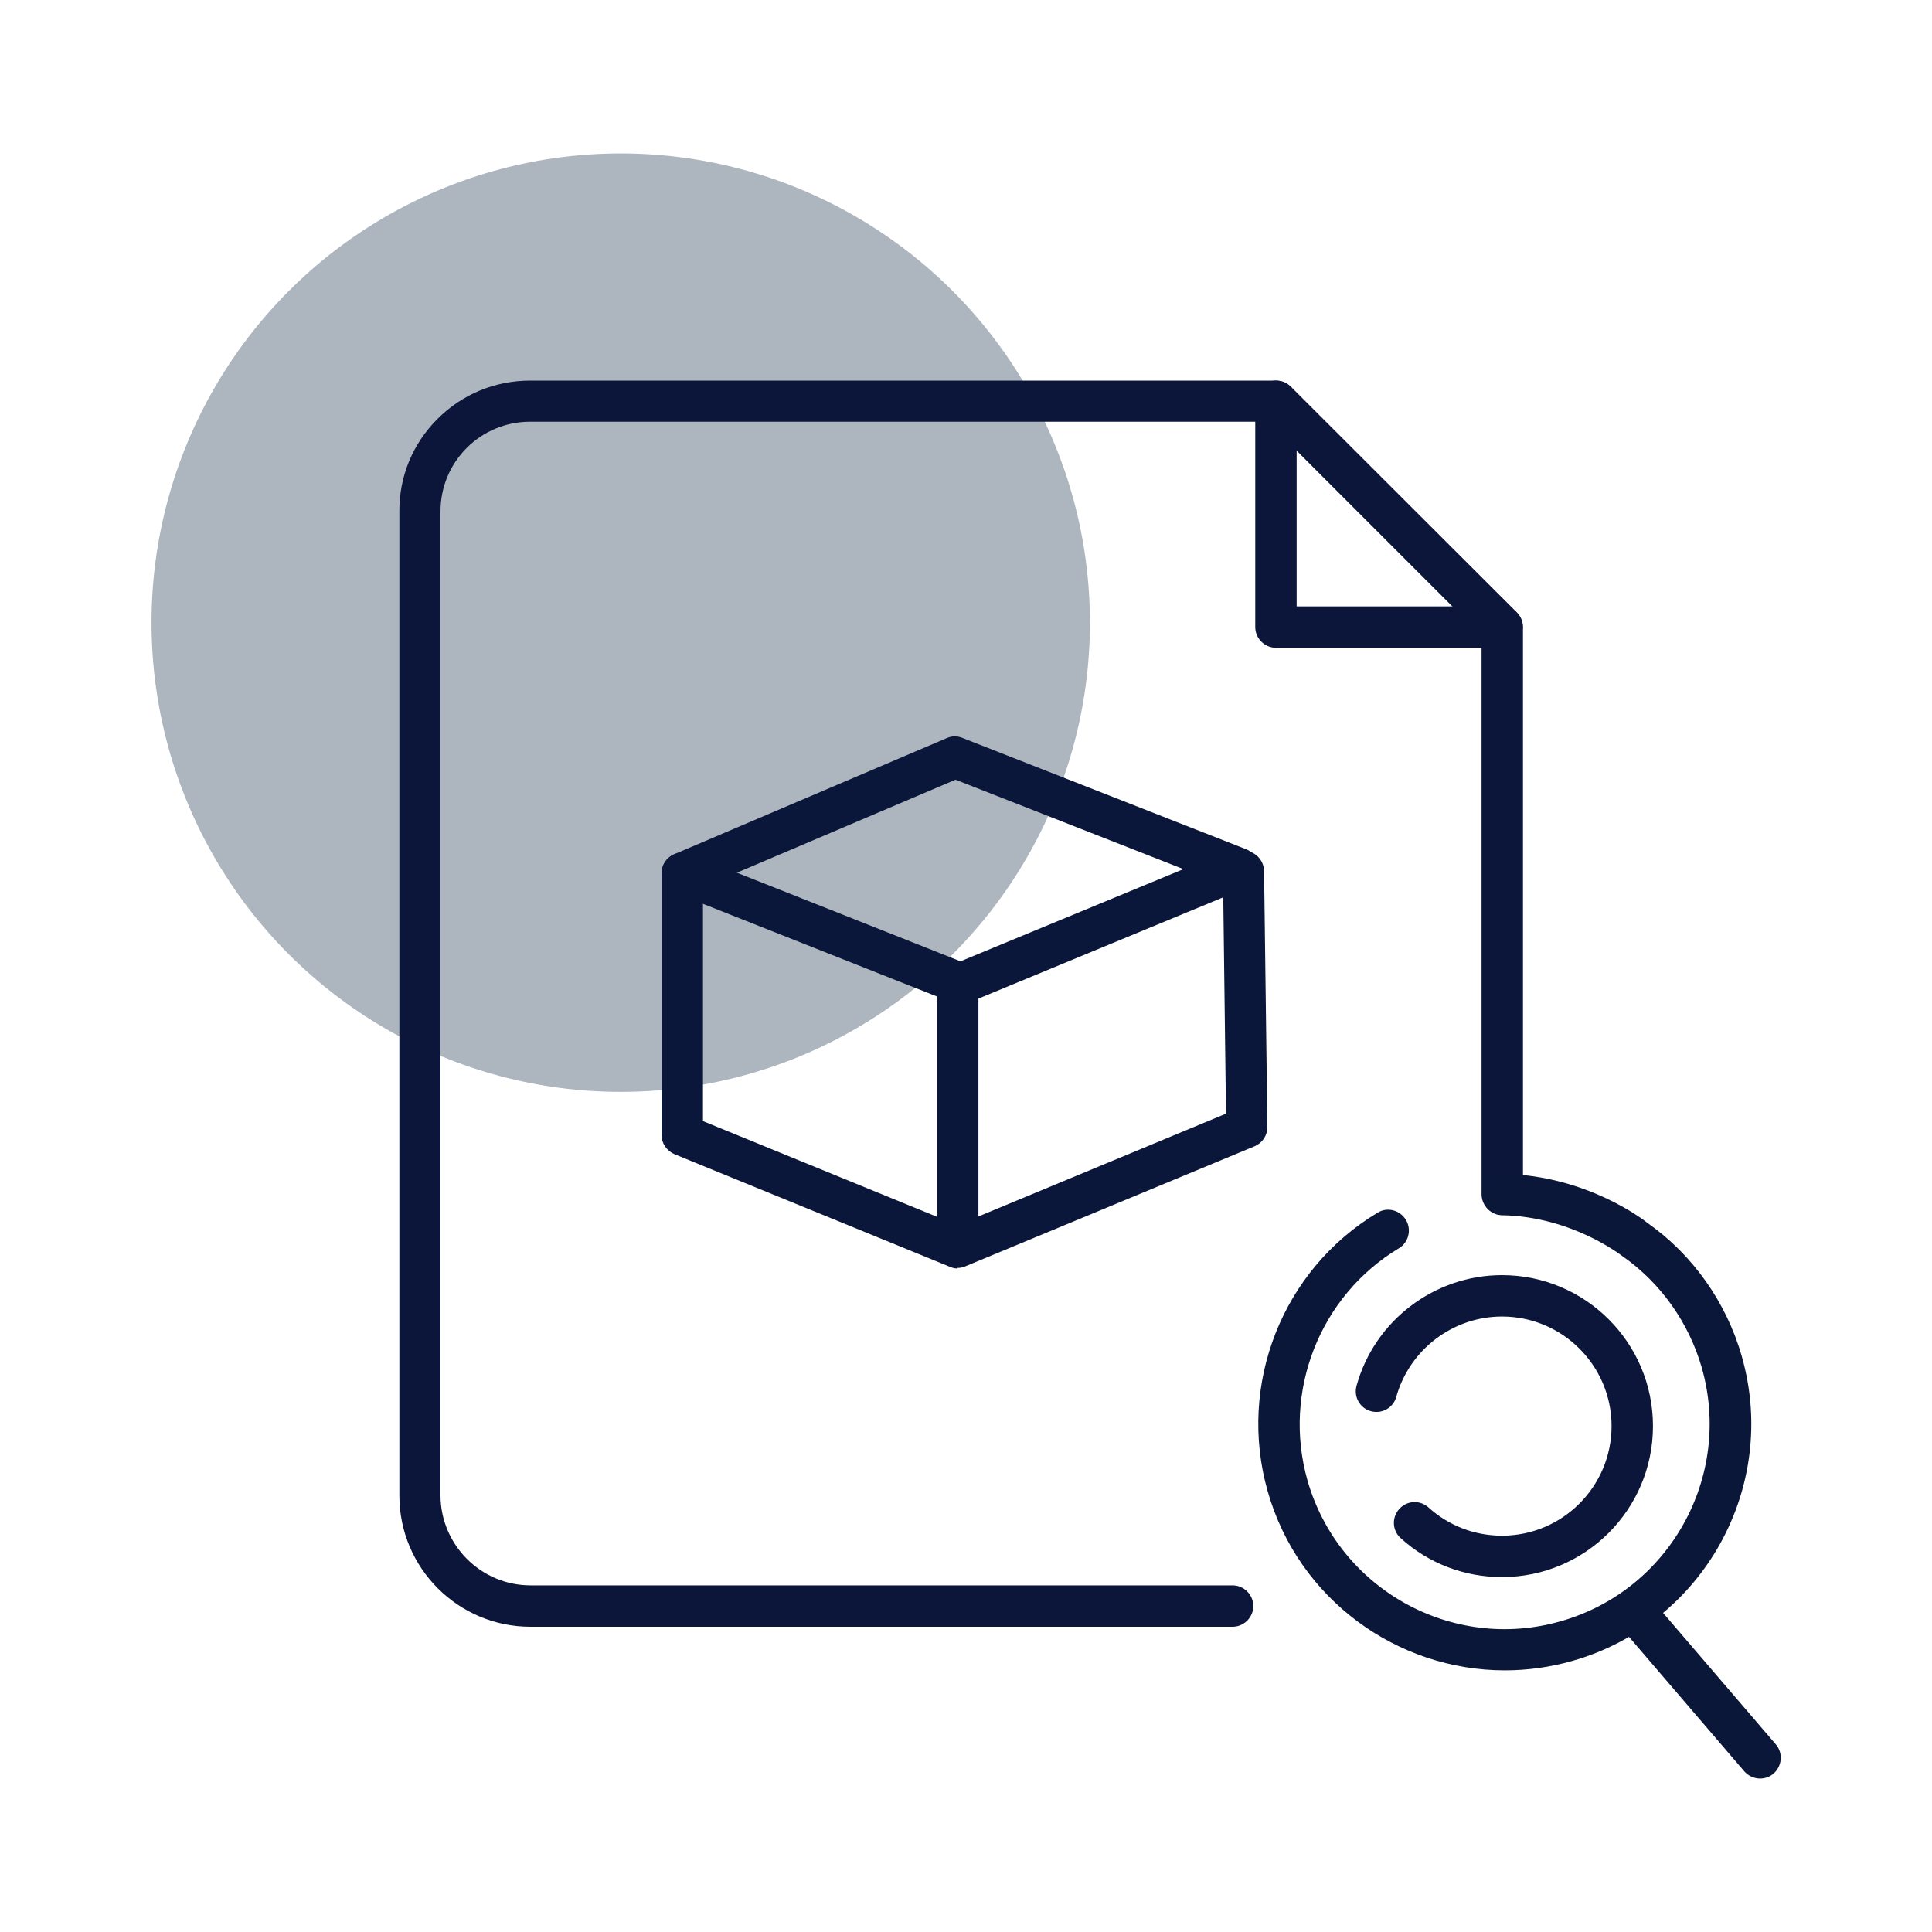 <svg xmlns="http://www.w3.org/2000/svg" id="icons" width="70" height="70" viewBox="0 0 70 70"><defs><style>      .cls-1 {        fill: #0c163b;      }      .cls-1, .cls-2, .cls-3, .cls-4, .cls-5 {        stroke-width: 0px;      }      .cls-2 {        fill: #0a173a;      }      .cls-3 {        fill: #0b163a;      }      .cls-4 {        fill: #0a1739;      }      .cls-5 {        fill: #344a5d;        opacity: .4;      }    </style></defs><circle class="cls-5" cx="22.49" cy="22.56" r="17"></circle><g><path class="cls-1" d="M44.66,58.94h-25.44c-2.62,0-4.75-2.13-4.75-4.75V18.54c-.01-1.27.48-2.46,1.38-3.36.9-.9,2.09-1.39,3.36-1.39h27.03c.2,0,.39.08.53.22l8.19,8.18c.14.14.22.33.22.53v20.55c0,.41-.34.75-.75.75s-.75-.34-.75-.75v-20.24l-7.75-7.75h-26.72c-.87,0-1.69.34-2.3.95s-.95,1.43-.95,2.3v35.66c.01,1.79,1.47,3.25,3.26,3.25h25.44c.41,0,.75.34.75.75s-.34.75-.75.75Z"></path><path class="cls-1" d="M54.42,23.47h-8.19c-.41,0-.75-.34-.75-.75v-8.18c0-.41.34-.75.75-.75s.75.34.75.75v7.43h7.44c.41,0,.75.34.75.75s-.34.75-.75.75Z"></path><g><path class="cls-2" d="M34.8,36.38c-.09,0-.19-.02-.28-.05l-10.08-3.99c-.28-.11-.47-.38-.47-.69s.18-.58.46-.7l9.88-4.21c.18-.08.38-.08.57,0l10.27,4.03c.28.11.47.38.48.69,0,.31-.18.58-.46.7l-10.08,4.17c-.09.04-.19.06-.29.06ZM26.7,31.62l8.1,3.21,8.08-3.34-8.26-3.24-7.92,3.37Z"></path><path class="cls-2" d="M34.7,45.96c-.1,0-.19-.02-.28-.06l-9.98-4.08c-.28-.12-.47-.39-.47-.69v-9.49c0-.41.34-.75.75-.75s.75.34.75.75v8.98l9.22,3.77,9.73-4.04-.11-8.77c0-.41.33-.75.74-.76h0c.41,0,.74.33.75.74l.12,9.27c0,.31-.18.58-.46.7l-10.48,4.35c-.09.04-.19.06-.29.06Z"></path><path class="cls-2" d="M34.71,45.54c-.41,0-.75-.33-.75-.75v-9.14c-.01-.41.32-.75.74-.75h0c.41,0,.75.33.75.75v9.14c.01.41-.32.75-.74.75h0Z"></path></g><g><path class="cls-4" d="M63.77,64.44c-.21,0-.42-.09-.57-.26l-4.45-5.19c-.27-.31-.23-.79.08-1.06.32-.27.79-.23,1.06.08l4.45,5.19c.27.31.23.79-.08,1.06-.14.12-.31.18-.49.18Z"></path><path class="cls-4" d="M54.52,60.52c-3.89,0-7.48-2.57-8.59-6.49-1.1-3.87.53-8.02,3.98-10.09.35-.22.81-.1,1.03.26.21.35.1.82-.26,1.03-2.86,1.72-4.22,5.18-3.31,8.4,1.12,3.94,5.24,6.24,9.18,5.11,3.94-1.12,6.23-5.24,5.11-9.18-.47-1.64-1.49-3.08-2.88-4.05-.06-.04-1.83-1.43-4.35-1.48-.41,0-.74-.35-.73-.77,0-.42.32-.71.77-.73,3.05.06,5.14,1.71,5.22,1.78,1.63,1.14,2.86,2.87,3.42,4.84,1.35,4.74-1.41,9.69-6.15,11.03-.81.23-1.63.34-2.44.34Z"></path><path class="cls-3" d="M54.41,57.14c-1.36,0-2.66-.5-3.66-1.41-.31-.28-.33-.75-.05-1.06.28-.31.75-.33,1.06-.05.73.66,1.67,1.02,2.66,1.02,2.19,0,3.97-1.78,3.97-3.97s-1.78-3.97-3.97-3.97c-1.78,0-3.35,1.2-3.83,2.91-.11.4-.52.63-.92.52-.4-.11-.63-.52-.52-.92.65-2.36,2.82-4.01,5.27-4.01,3.02,0,5.47,2.45,5.47,5.47s-2.45,5.47-5.47,5.47Z"></path></g></g></svg>